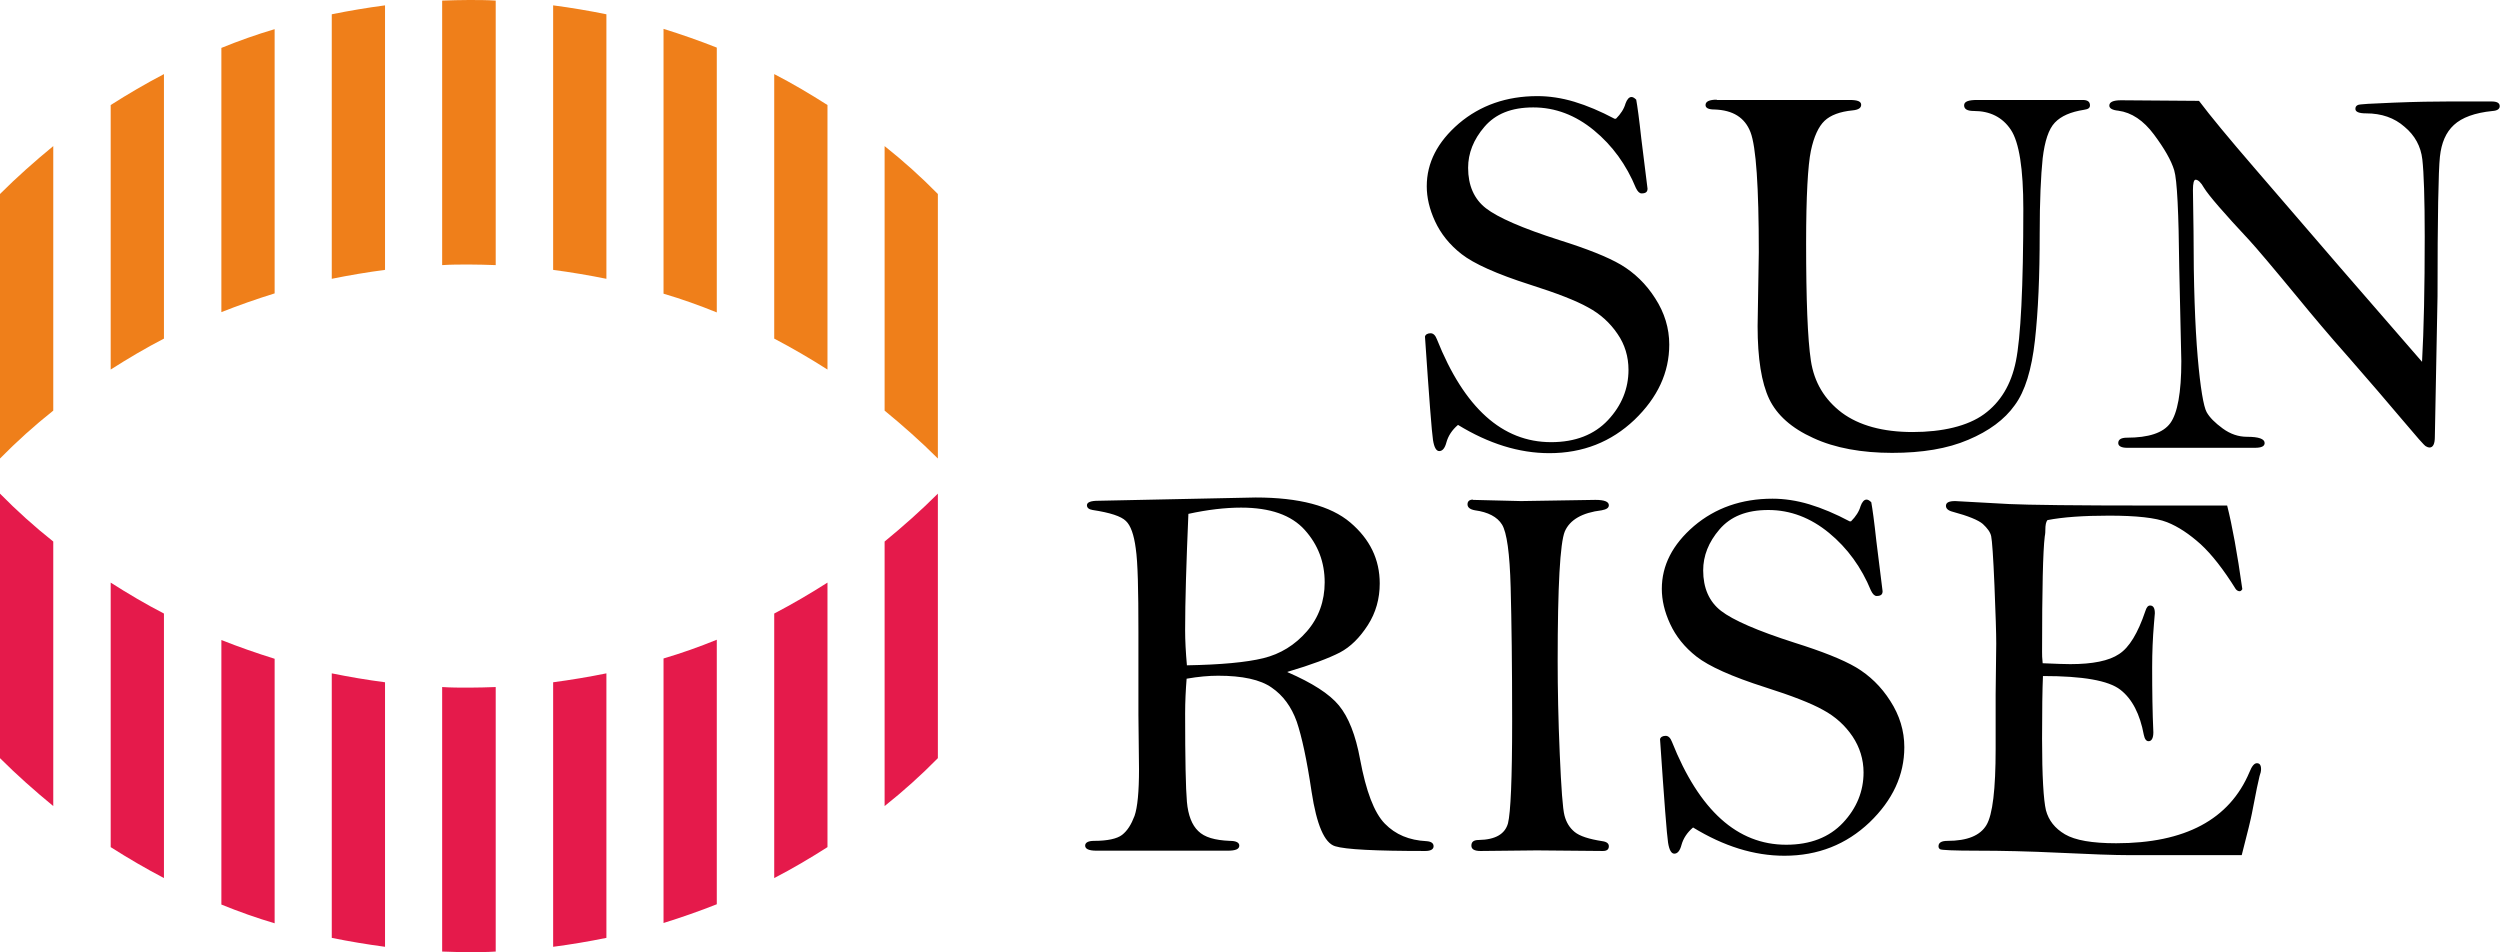 <?xml version="1.0" encoding="UTF-8"?><svg id="uuid-9577b249-6ec8-4965-bd78-9c9536fe15d6" xmlns="http://www.w3.org/2000/svg" width="84.02" height="32" viewBox="0 0 84.02 32"><g id="uuid-0568cd9f-c55a-423e-8c7f-f623400e5ee5"><path d="M1.79,4.91v8.89c-.63.5-1.23,1.04-1.79,1.61V6.52c.57-.57,1.17-1.1,1.79-1.61" fill="#ef7f1a" fill-rule="evenodd"/><path d="M5.51,2.49v8.89c-.62.32-1.21.67-1.79,1.04V3.53c.58-.37,1.18-.72,1.79-1.04" fill="#ef7f1a" fill-rule="evenodd"/><path d="M9.23.97v8.89c-.61.19-1.21.4-1.79.63V1.61c.59-.24,1.18-.45,1.79-.63" fill="#ef7f1a" fill-rule="evenodd"/><path d="M12.94.18v8.89c-.61.08-1.2.18-1.79.3V.48c.59-.12,1.19-.22,1.79-.3" fill="#ef7f1a" fill-rule="evenodd"/><path d="M16.66.02v8.89c-.3-.01-.6-.02-.9-.02s-.6,0-.9.02V.02c.3-.01.6-.02.9-.02s.6,0,.9.02" fill="#ef7f1a" fill-rule="evenodd"/><path d="M20.38.48v8.89c-.59-.12-1.19-.22-1.79-.3V.18c.61.08,1.2.18,1.79.3" fill="#ef7f1a" fill-rule="evenodd"/><path d="M24.09,1.61v8.89c-.59-.24-1.18-.45-1.79-.63V.97c.61.19,1.21.4,1.79.63" fill="#ef7f1a" fill-rule="evenodd"/><path d="M27.81,3.53v8.89c-.58-.37-1.18-.72-1.79-1.04V2.49c.62.32,1.21.67,1.79,1.04" fill="#ef7f1a" fill-rule="evenodd"/><path d="M31.52,6.52v8.89c-.57-.57-1.17-1.1-1.79-1.61V4.91c.63.5,1.23,1.04,1.79,1.61" fill="#ef7f1a" fill-rule="evenodd"/><path d="M1.79,27.09v-8.89c-.63-.5-1.23-1.04-1.79-1.61v8.89c.57.57,1.17,1.1,1.79,1.61" fill="#e51a4b" fill-rule="evenodd"/><path d="M5.51,29.51v-8.89c-.62-.32-1.21-.67-1.79-1.04v8.89c.58.37,1.18.72,1.79,1.04" fill="#e51a4b" fill-rule="evenodd"/><path d="M9.23,31.03v-8.89c-.61-.19-1.21-.4-1.79-.63v8.89c.59.24,1.18.45,1.79.63" fill="#e51a4b" fill-rule="evenodd"/><path d="M12.94,31.82v-8.89c-.61-.08-1.2-.18-1.79-.3v8.89c.59.12,1.19.22,1.79.3" fill="#e51a4b" fill-rule="evenodd"/><path d="M16.66,31.98v-8.89c-.3.01-.6.02-.9.02s-.6,0-.9-.02v8.89c.3.01.6.02.9.02s.6,0,.9-.02" fill="#e51a4b" fill-rule="evenodd"/><path d="M20.38,31.52v-8.89c-.59.12-1.19.22-1.79.3v8.89c.61-.08,1.2-.18,1.79-.3" fill="#e51a4b" fill-rule="evenodd"/><path d="M24.09,30.39v-8.89c-.59.24-1.18.45-1.79.63v8.89c.61-.19,1.21-.4,1.79-.63" fill="#e51a4b" fill-rule="evenodd"/><path d="M27.81,28.47v-8.89c-.58.37-1.18.72-1.79,1.04v8.89c.62-.32,1.21-.67,1.79-1.04" fill="#e51a4b" fill-rule="evenodd"/><path d="M31.52,25.48v-8.89c-.57.57-1.17,1.1-1.79,1.61v8.89c.63-.5,1.23-1.04,1.79-1.61" fill="#e51a4b" fill-rule="evenodd"/><path d="M74.85,16.99c.17.67.34,1.6.51,2.81-.03.05-.06.07-.09.07-.04,0-.09-.02-.13-.07-.41-.66-.81-1.17-1.18-1.51-.38-.34-.75-.59-1.13-.74-.38-.15-1.03-.22-1.95-.22-.87,0-1.56.05-2.07.15-.05.06-.07.17-.07.33,0,.04,0,.12-.02.22-.06.48-.09,1.77-.09,3.88,0,.09,0,.21.02.38.45.02.76.03.93.03.75,0,1.3-.11,1.64-.34.34-.22.63-.7.88-1.44.04-.13.09-.19.16-.19.11,0,.16.09.16.26l-.03.36c-.04.47-.06.95-.06,1.45,0,.81.01,1.54.04,2.19,0,.2-.06.3-.16.3-.08,0-.13-.07-.16-.21-.13-.7-.39-1.21-.79-1.52-.4-.31-1.26-.46-2.6-.46-.02.44-.03,1.14-.03,2.11,0,1.26.05,2.06.13,2.4.09.34.3.61.64.81.34.2.91.3,1.72.3,2.32,0,3.81-.8,4.48-2.39.08-.2.16-.3.25-.3.09,0,.14.06.14.2,0,.07-.02.15-.05.23-.03.11-.12.53-.26,1.27-.03.16-.14.62-.34,1.39h-3.75c-.54,0-1.33-.03-2.37-.08-1.04-.05-1.96-.07-2.76-.07-.8,0-1.22-.02-1.26-.05-.04-.03-.05-.06-.05-.1,0-.12.1-.18.3-.18.67,0,1.1-.18,1.31-.53.21-.35.31-1.21.31-2.56v-1.83s.02-1.71.02-1.71c0-.34-.02-1-.06-1.96-.04-.96-.08-1.51-.11-1.65-.03-.14-.13-.27-.28-.41-.15-.13-.49-.27-1.01-.41-.16-.04-.23-.11-.23-.2,0-.11.1-.16.31-.16l1.82.1c.64.03,2.23.05,4.75.05,1.66,0,2.5,0,2.54,0M62.21,17.52c.16-.16.27-.33.32-.51.05-.14.12-.22.2-.22.05,0,.1.03.16.09.04.22.1.65.17,1.3l.21,1.69c0,.11-.06.16-.2.16-.07,0-.13-.06-.19-.18-.32-.78-.79-1.43-1.41-1.94-.62-.51-1.3-.77-2.04-.77s-1.27.22-1.64.65c-.37.43-.55.89-.55,1.38,0,.59.2,1.05.6,1.36.4.31,1.22.67,2.47,1.07.92.29,1.61.56,2.07.83.45.27.84.64,1.15,1.13.31.48.47,1,.47,1.55,0,.94-.39,1.78-1.17,2.53-.78.74-1.73,1.12-2.86,1.12-1.02,0-2.04-.32-3.07-.95-.2.17-.33.37-.39.59-.05.19-.13.29-.24.29-.1,0-.17-.12-.21-.37-.04-.25-.13-1.41-.27-3.48.02-.07.09-.11.19-.11.09,0,.16.07.21.2.92,2.31,2.2,3.46,3.84,3.46.81,0,1.45-.25,1.91-.74.46-.49.69-1.06.69-1.69,0-.44-.13-.85-.37-1.21-.25-.37-.58-.67-.99-.89-.41-.23-1.06-.48-1.94-.76-1.13-.36-1.9-.71-2.31-1.03-.41-.32-.7-.69-.89-1.1-.19-.41-.28-.8-.28-1.18,0-.79.36-1.49,1.08-2.11.72-.61,1.6-.92,2.64-.92.39,0,.81.06,1.24.19.43.13.88.32,1.35.57ZM49.49,16.8l1.63.04,2.5-.04c.3,0,.45.06.45.18,0,.09-.08.14-.24.17-.66.08-1.07.32-1.24.71-.16.39-.24,1.85-.24,4.36,0,.92.02,1.96.07,3.12.05,1.15.1,1.85.16,2.07.06.23.17.41.34.55.17.14.48.24.93.31.15.02.22.08.22.17,0,.11-.07.16-.2.16l-2.22-.02-1.89.02c-.21,0-.31-.06-.31-.18,0-.13.08-.19.25-.19.56-.01.88-.2.98-.56.09-.36.14-1.49.14-3.42s-.02-3.36-.05-4.51c-.03-1.15-.13-1.85-.29-2.11-.16-.26-.47-.42-.91-.48-.17-.03-.25-.1-.25-.2s.06-.16.19-.16ZM39.89,22.36c1.14-.02,2-.1,2.57-.24.57-.14,1.06-.44,1.46-.9.4-.46.6-1.02.6-1.65,0-.67-.22-1.26-.67-1.76-.45-.5-1.16-.75-2.14-.75-.53,0-1.13.07-1.77.21-.07,1.64-.11,2.94-.11,3.91,0,.34.02.73.06,1.18ZM43.27,22.59c.83.36,1.41.73,1.73,1.12.32.39.56.99.71,1.81.2,1.07.47,1.79.83,2.16.36.37.82.56,1.4.59.16.01.24.07.24.17s-.09.16-.28.16c-1.67,0-2.68-.05-3.03-.16-.36-.11-.62-.72-.79-1.83-.16-1.08-.33-1.86-.5-2.36-.18-.5-.46-.88-.84-1.14-.38-.27-.99-.4-1.8-.4-.31,0-.66.03-1.06.1-.03.38-.05.77-.05,1.17,0,1.53.02,2.52.06,2.97.04.45.17.78.38.98.21.21.56.31,1.06.33.22,0,.32.06.32.16,0,.12-.13.17-.39.17h-4.41c-.26,0-.38-.06-.38-.17,0-.1.1-.16.3-.16.45,0,.77-.07.94-.2.18-.14.31-.35.42-.64.1-.29.15-.81.15-1.57l-.02-1.82v-2.78c0-1.42-.02-2.36-.09-2.82-.06-.46-.17-.77-.33-.92-.16-.16-.53-.28-1.12-.37-.12-.02-.19-.07-.19-.16,0-.1.13-.15.38-.15l5.29-.11c1.46,0,2.52.28,3.18.84.66.56.99,1.24.99,2.05,0,.51-.13.98-.4,1.4-.27.42-.58.73-.94.92-.37.19-.95.41-1.76.65Z"/><path d="M73.92,3.41c.36.48.98,1.23,1.86,2.25l2.86,3.32,2.76,3.18c.06-1.08.09-2.48.09-4.2,0-1.29-.03-2.16-.08-2.6-.05-.44-.25-.81-.6-1.1-.34-.3-.77-.45-1.29-.45-.24,0-.36-.05-.36-.15,0-.06.02-.1.08-.13.05-.03.45-.05,1.2-.08.75-.03,1.38-.04,1.89-.04h1.2s.2,0,.2,0c.19,0,.28.05.28.16,0,.09-.08.15-.24.16-.6.06-1.03.22-1.3.47-.27.25-.42.6-.47,1.07-.05.47-.08,2.03-.08,4.69l-.09,4.72c0,.24-.06.36-.18.36-.03,0-.07-.01-.12-.04-.05-.02-.32-.33-.8-.9-.49-.58-1.08-1.27-1.78-2.07-.71-.8-1.26-1.46-1.67-1.96-.89-1.08-1.45-1.74-1.68-1.99-.86-.92-1.37-1.51-1.53-1.77-.1-.18-.2-.27-.28-.27-.06,0-.09.12-.09.35l.02,1.39c0,1.76.05,3.17.14,4.22.09,1.05.2,1.67.3,1.85.1.18.28.36.54.55.26.19.53.28.82.28.39,0,.59.07.59.21,0,.11-.11.16-.33.16h-4.29c-.2,0-.3-.06-.3-.16,0-.12.1-.18.29-.18.73,0,1.22-.16,1.46-.49.24-.33.37-1.02.37-2.08l-.07-3.15c-.02-1.85-.07-2.94-.17-3.27-.1-.33-.33-.73-.68-1.2-.35-.47-.75-.74-1.2-.8-.2-.02-.3-.08-.3-.17,0-.12.13-.18.39-.18l2.62.02ZM57.69,3.36h4.48c.26,0,.38.05.38.16s-.09.17-.29.19c-.42.04-.74.16-.94.35-.2.19-.36.53-.46,1.01-.1.48-.16,1.52-.16,3.1,0,1.9.05,3.22.16,3.95.11.73.46,1.31,1.04,1.75.58.43,1.38.65,2.38.65s1.85-.2,2.4-.6c.55-.4.91-.99,1.07-1.78.16-.78.25-2.49.25-5.12,0-1.35-.14-2.24-.42-2.66-.28-.42-.7-.63-1.24-.63-.22,0-.33-.06-.33-.19s.15-.18.44-.18h3.55c.16,0,.24.06.24.18,0,.09-.06.13-.2.15-.45.07-.77.21-.98.43-.21.22-.34.62-.41,1.2-.06.58-.1,1.42-.1,2.55,0,1.4-.05,2.59-.16,3.57-.11.98-.33,1.71-.68,2.18-.34.48-.87.87-1.56,1.16-.7.3-1.55.44-2.56.44s-1.92-.16-2.65-.5c-.73-.33-1.22-.77-1.48-1.31-.26-.55-.39-1.36-.39-2.45l.04-2.48c0-2.2-.09-3.55-.28-4.04-.19-.49-.59-.74-1.21-.76-.2,0-.3-.05-.3-.15,0-.12.13-.18.38-.18ZM54.31,3.99c.16-.16.27-.33.32-.51.05-.14.12-.22.2-.22.05,0,.1.03.16.09.04.22.1.65.17,1.3l.21,1.69c0,.11-.06.16-.2.16-.07,0-.13-.06-.19-.18-.32-.78-.79-1.43-1.41-1.94-.62-.51-1.3-.77-2.04-.77s-1.27.22-1.64.65c-.37.43-.55.89-.55,1.38,0,.59.2,1.05.6,1.36.4.31,1.22.67,2.47,1.07.92.29,1.61.56,2.07.83.45.27.84.64,1.15,1.13.31.48.47,1,.47,1.55,0,.94-.39,1.78-1.17,2.53-.78.74-1.73,1.12-2.86,1.12-1.02,0-2.04-.32-3.07-.95-.2.17-.33.37-.39.59-.05.19-.13.29-.24.29-.1,0-.17-.12-.21-.37-.04-.25-.13-1.41-.27-3.48.02-.07.09-.11.19-.11.09,0,.16.07.21.2.92,2.31,2.2,3.46,3.84,3.46.81,0,1.45-.25,1.91-.74.46-.49.69-1.06.69-1.69,0-.44-.12-.85-.37-1.21-.25-.37-.58-.67-.99-.89-.41-.23-1.06-.48-1.94-.76-1.13-.36-1.9-.71-2.31-1.03-.41-.32-.7-.69-.89-1.1-.19-.41-.28-.8-.28-1.18,0-.79.36-1.49,1.08-2.11.72-.61,1.6-.92,2.64-.92.39,0,.81.06,1.24.19.43.13.88.32,1.35.57Z"/></g></svg>
